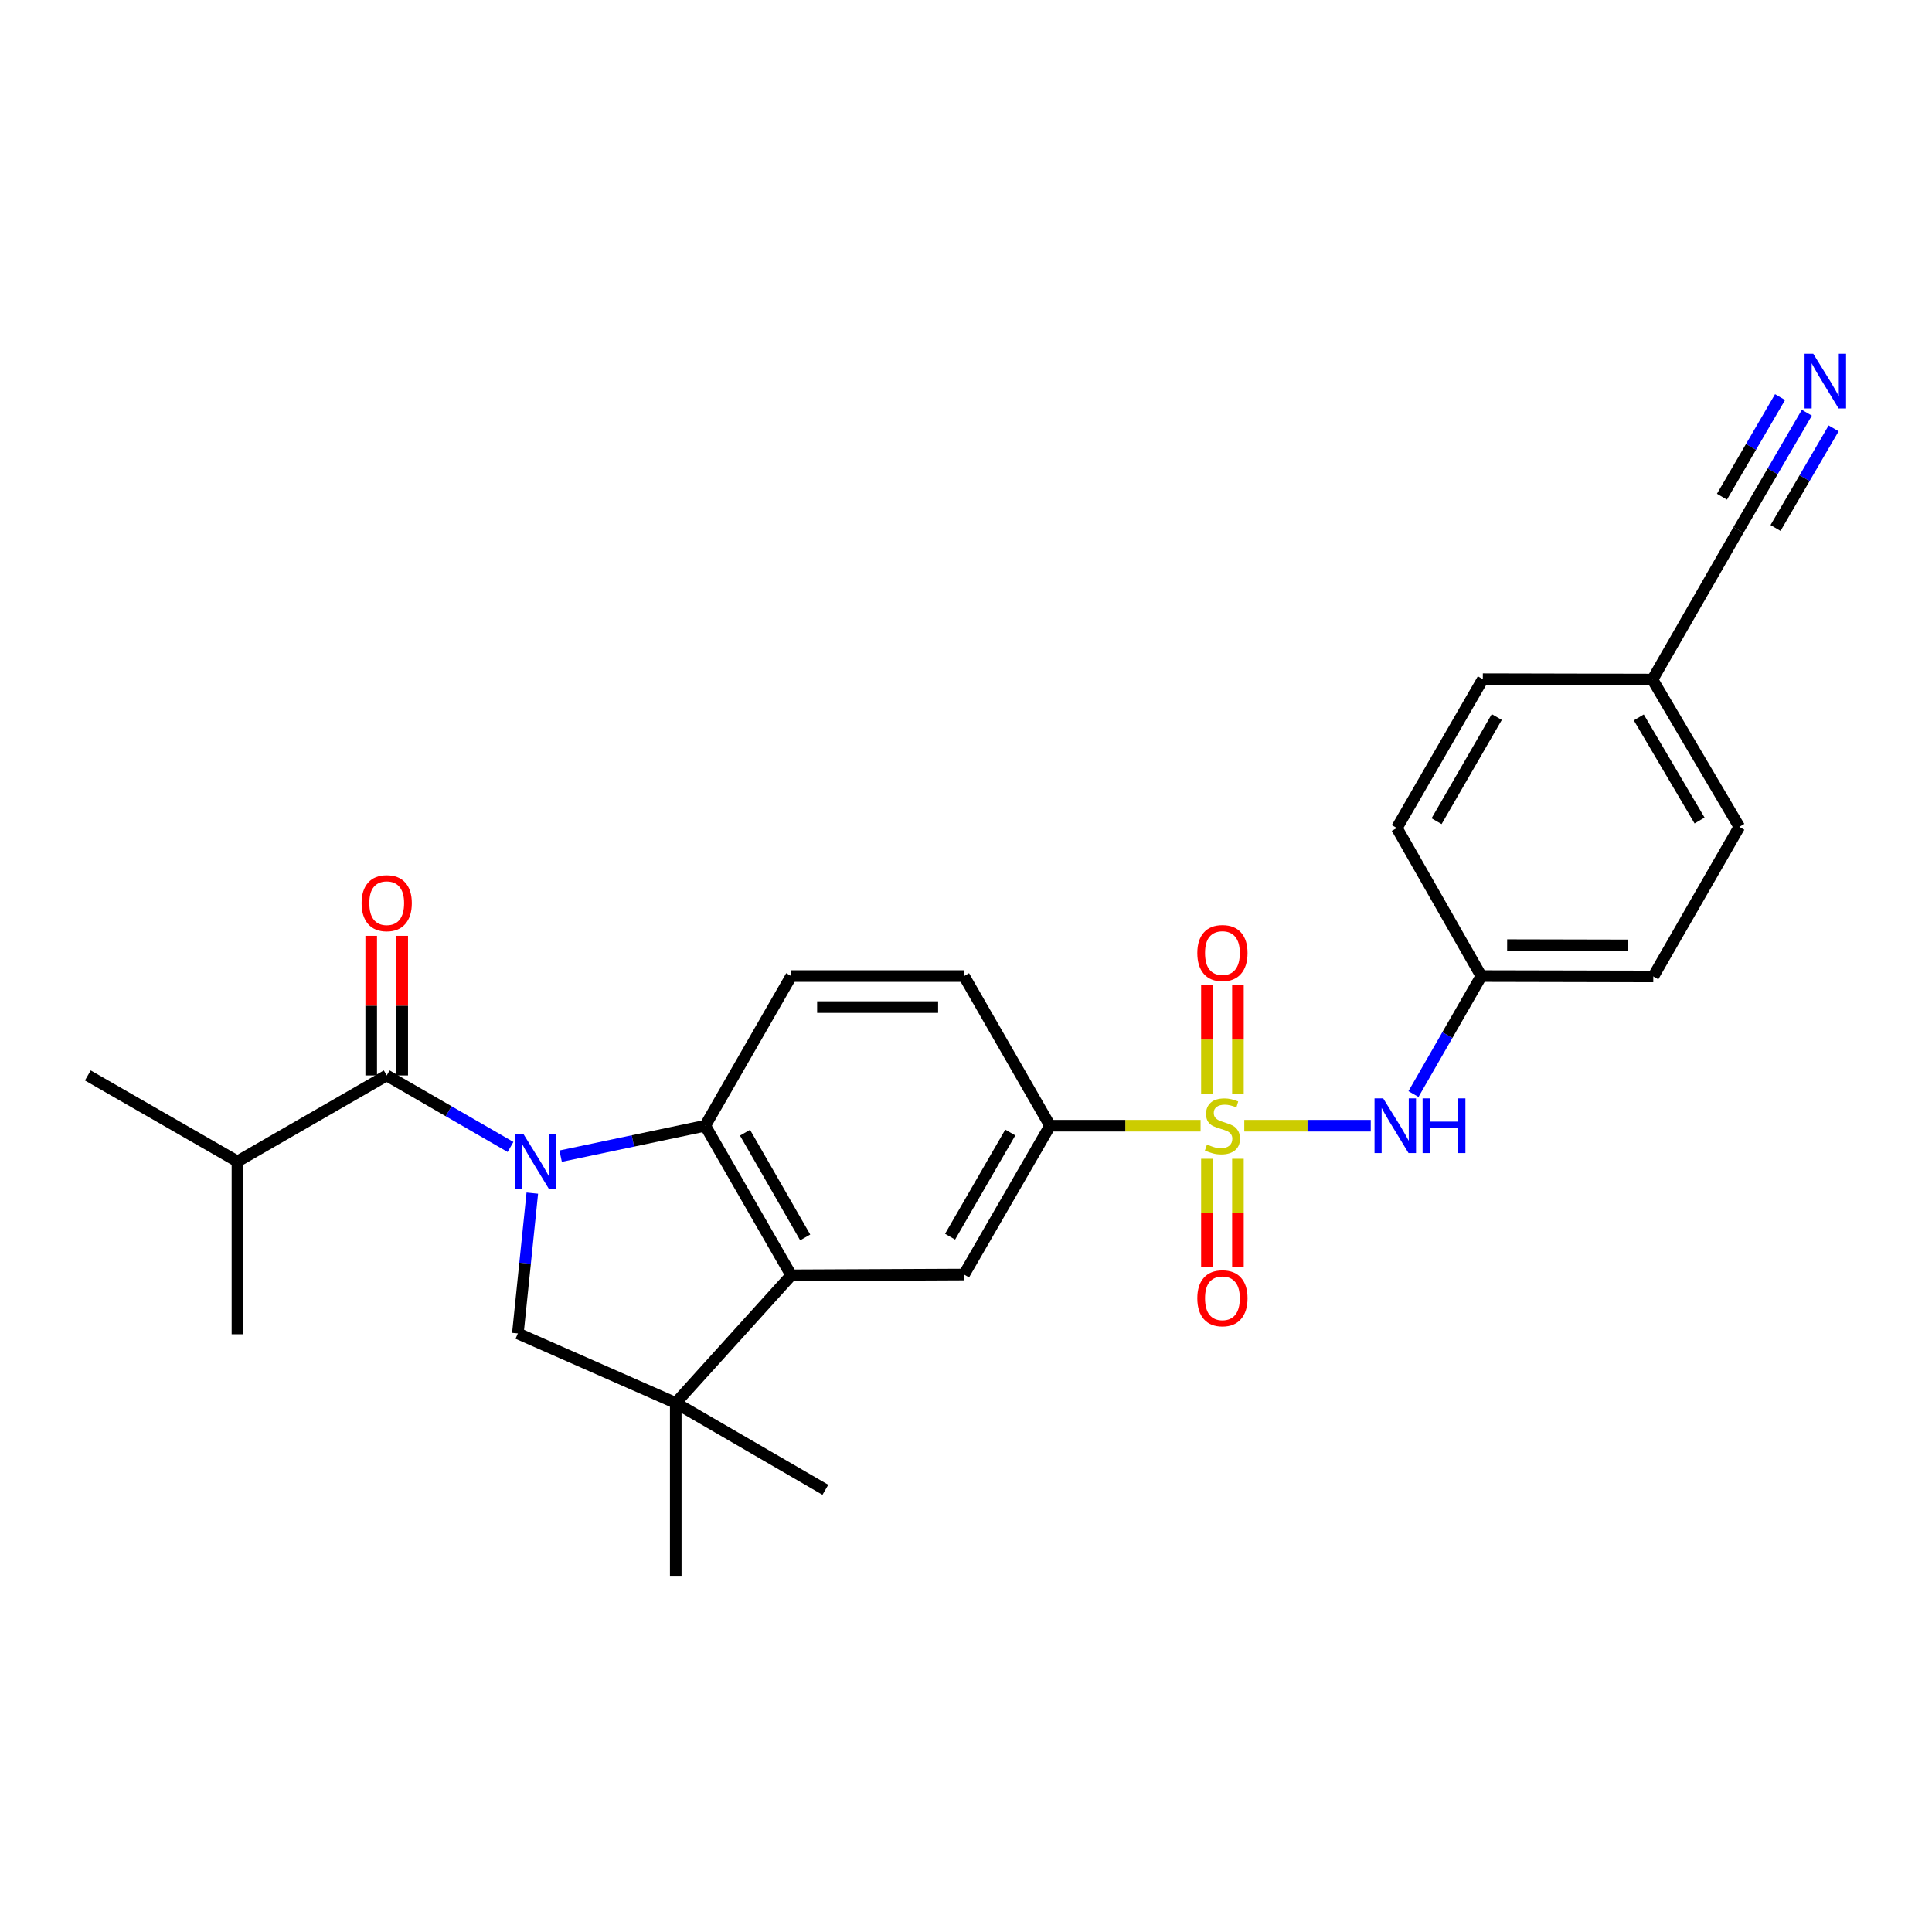 <?xml version='1.0' encoding='iso-8859-1'?>
<svg version='1.1' baseProfile='full'
              xmlns='http://www.w3.org/2000/svg'
                      xmlns:rdkit='http://www.rdkit.org/xml'
                      xmlns:xlink='http://www.w3.org/1999/xlink'
                  xml:space='preserve'
width='1000px' height='1000px' viewBox='0 0 1000 1000'>
<!-- END OF HEADER -->
<rect style='opacity:1.0;fill:#FFFFFF;stroke:none' width='1000' height='1000' x='0' y='0'> </rect>
<path class='bond-1' d='M 290.187,598.424 L 327.6,590.546' style='fill:none;fill-rule:evenodd;stroke:#0000FF;stroke-width:6px;stroke-linecap:butt;stroke-linejoin:miter;stroke-opacity:1' />
<path class='bond-1' d='M 327.6,590.546 L 365.014,582.668' style='fill:none;fill-rule:evenodd;stroke:#000000;stroke-width:6px;stroke-linecap:butt;stroke-linejoin:miter;stroke-opacity:1' />
<path class='bond-2' d='M 264.239,593.667 L 232.199,575.155' style='fill:none;fill-rule:evenodd;stroke:#0000FF;stroke-width:6px;stroke-linecap:butt;stroke-linejoin:miter;stroke-opacity:1' />
<path class='bond-2' d='M 232.199,575.155 L 200.159,556.642' style='fill:none;fill-rule:evenodd;stroke:#000000;stroke-width:6px;stroke-linecap:butt;stroke-linejoin:miter;stroke-opacity:1' />
<path class='bond-4' d='M 275.516,617.556 L 271.78,653.873' style='fill:none;fill-rule:evenodd;stroke:#0000FF;stroke-width:6px;stroke-linecap:butt;stroke-linejoin:miter;stroke-opacity:1' />
<path class='bond-4' d='M 271.78,653.873 L 268.043,690.19' style='fill:none;fill-rule:evenodd;stroke:#000000;stroke-width:6px;stroke-linecap:butt;stroke-linejoin:miter;stroke-opacity:1' />
<path class='bond-0' d='M 621.414,582.668 L 582.456,582.668' style='fill:none;fill-rule:evenodd;stroke:#CCCC00;stroke-width:6px;stroke-linecap:butt;stroke-linejoin:miter;stroke-opacity:1' />
<path class='bond-0' d='M 582.456,582.668 L 543.497,582.668' style='fill:none;fill-rule:evenodd;stroke:#000000;stroke-width:6px;stroke-linecap:butt;stroke-linejoin:miter;stroke-opacity:1' />
<path class='bond-8' d='M 644.042,582.668 L 676.771,582.668' style='fill:none;fill-rule:evenodd;stroke:#CCCC00;stroke-width:6px;stroke-linecap:butt;stroke-linejoin:miter;stroke-opacity:1' />
<path class='bond-8' d='M 676.771,582.668 L 709.5,582.668' style='fill:none;fill-rule:evenodd;stroke:#0000FF;stroke-width:6px;stroke-linecap:butt;stroke-linejoin:miter;stroke-opacity:1' />
<path class='bond-11' d='M 640.752,566.312 L 640.752,538.054' style='fill:none;fill-rule:evenodd;stroke:#CCCC00;stroke-width:6px;stroke-linecap:butt;stroke-linejoin:miter;stroke-opacity:1' />
<path class='bond-11' d='M 640.752,538.054 L 640.752,509.796' style='fill:none;fill-rule:evenodd;stroke:#FF0000;stroke-width:6px;stroke-linecap:butt;stroke-linejoin:miter;stroke-opacity:1' />
<path class='bond-11' d='M 624.698,566.312 L 624.698,538.054' style='fill:none;fill-rule:evenodd;stroke:#CCCC00;stroke-width:6px;stroke-linecap:butt;stroke-linejoin:miter;stroke-opacity:1' />
<path class='bond-11' d='M 624.698,538.054 L 624.698,509.796' style='fill:none;fill-rule:evenodd;stroke:#FF0000;stroke-width:6px;stroke-linecap:butt;stroke-linejoin:miter;stroke-opacity:1' />
<path class='bond-12' d='M 624.698,599.779 L 624.698,627.776' style='fill:none;fill-rule:evenodd;stroke:#CCCC00;stroke-width:6px;stroke-linecap:butt;stroke-linejoin:miter;stroke-opacity:1' />
<path class='bond-12' d='M 624.698,627.776 L 624.698,655.774' style='fill:none;fill-rule:evenodd;stroke:#FF0000;stroke-width:6px;stroke-linecap:butt;stroke-linejoin:miter;stroke-opacity:1' />
<path class='bond-12' d='M 640.752,599.779 L 640.752,627.776' style='fill:none;fill-rule:evenodd;stroke:#CCCC00;stroke-width:6px;stroke-linecap:butt;stroke-linejoin:miter;stroke-opacity:1' />
<path class='bond-12' d='M 640.752,627.776 L 640.752,655.774' style='fill:none;fill-rule:evenodd;stroke:#FF0000;stroke-width:6px;stroke-linecap:butt;stroke-linejoin:miter;stroke-opacity:1' />
<path class='bond-3' d='M 365.014,582.668 L 409.53,660.105' style='fill:none;fill-rule:evenodd;stroke:#000000;stroke-width:6px;stroke-linecap:butt;stroke-linejoin:miter;stroke-opacity:1' />
<path class='bond-3' d='M 385.61,586.283 L 416.771,640.489' style='fill:none;fill-rule:evenodd;stroke:#000000;stroke-width:6px;stroke-linecap:butt;stroke-linejoin:miter;stroke-opacity:1' />
<path class='bond-10' d='M 365.014,582.668 L 409.53,505.214' style='fill:none;fill-rule:evenodd;stroke:#000000;stroke-width:6px;stroke-linecap:butt;stroke-linejoin:miter;stroke-opacity:1' />
<path class='bond-14' d='M 208.186,556.642 L 208.186,520.515' style='fill:none;fill-rule:evenodd;stroke:#000000;stroke-width:6px;stroke-linecap:butt;stroke-linejoin:miter;stroke-opacity:1' />
<path class='bond-14' d='M 208.186,520.515 L 208.186,484.387' style='fill:none;fill-rule:evenodd;stroke:#FF0000;stroke-width:6px;stroke-linecap:butt;stroke-linejoin:miter;stroke-opacity:1' />
<path class='bond-14' d='M 192.132,556.642 L 192.132,520.515' style='fill:none;fill-rule:evenodd;stroke:#000000;stroke-width:6px;stroke-linecap:butt;stroke-linejoin:miter;stroke-opacity:1' />
<path class='bond-14' d='M 192.132,520.515 L 192.132,484.387' style='fill:none;fill-rule:evenodd;stroke:#FF0000;stroke-width:6px;stroke-linecap:butt;stroke-linejoin:miter;stroke-opacity:1' />
<path class='bond-16' d='M 200.159,556.642 L 122.9,601.158' style='fill:none;fill-rule:evenodd;stroke:#000000;stroke-width:6px;stroke-linecap:butt;stroke-linejoin:miter;stroke-opacity:1' />
<path class='bond-7' d='M 409.53,660.105 L 498.981,659.695' style='fill:none;fill-rule:evenodd;stroke:#000000;stroke-width:6px;stroke-linecap:butt;stroke-linejoin:miter;stroke-opacity:1' />
<path class='bond-27' d='M 409.53,660.105 L 349.762,726.179' style='fill:none;fill-rule:evenodd;stroke:#000000;stroke-width:6px;stroke-linecap:butt;stroke-linejoin:miter;stroke-opacity:1' />
<path class='bond-5' d='M 268.043,690.19 L 349.762,726.179' style='fill:none;fill-rule:evenodd;stroke:#000000;stroke-width:6px;stroke-linecap:butt;stroke-linejoin:miter;stroke-opacity:1' />
<path class='bond-19' d='M 349.762,726.179 L 427.216,771.114' style='fill:none;fill-rule:evenodd;stroke:#000000;stroke-width:6px;stroke-linecap:butt;stroke-linejoin:miter;stroke-opacity:1' />
<path class='bond-20' d='M 349.762,726.179 L 349.762,815.63' style='fill:none;fill-rule:evenodd;stroke:#000000;stroke-width:6px;stroke-linecap:butt;stroke-linejoin:miter;stroke-opacity:1' />
<path class='bond-6' d='M 543.497,582.668 L 498.981,505.214' style='fill:none;fill-rule:evenodd;stroke:#000000;stroke-width:6px;stroke-linecap:butt;stroke-linejoin:miter;stroke-opacity:1' />
<path class='bond-28' d='M 543.497,582.668 L 498.981,659.695' style='fill:none;fill-rule:evenodd;stroke:#000000;stroke-width:6px;stroke-linecap:butt;stroke-linejoin:miter;stroke-opacity:1' />
<path class='bond-28' d='M 522.919,586.189 L 491.758,640.108' style='fill:none;fill-rule:evenodd;stroke:#000000;stroke-width:6px;stroke-linecap:butt;stroke-linejoin:miter;stroke-opacity:1' />
<path class='bond-17' d='M 731.616,566.275 L 749.163,535.744' style='fill:none;fill-rule:evenodd;stroke:#0000FF;stroke-width:6px;stroke-linecap:butt;stroke-linejoin:miter;stroke-opacity:1' />
<path class='bond-17' d='M 749.163,535.744 L 766.71,505.214' style='fill:none;fill-rule:evenodd;stroke:#000000;stroke-width:6px;stroke-linecap:butt;stroke-linejoin:miter;stroke-opacity:1' />
<path class='bond-9' d='M 935.222,213.631 L 917.53,243.958' style='fill:none;fill-rule:evenodd;stroke:#0000FF;stroke-width:6px;stroke-linecap:butt;stroke-linejoin:miter;stroke-opacity:1' />
<path class='bond-9' d='M 917.53,243.958 L 899.839,274.285' style='fill:none;fill-rule:evenodd;stroke:#000000;stroke-width:6px;stroke-linecap:butt;stroke-linejoin:miter;stroke-opacity:1' />
<path class='bond-9' d='M 921.354,205.541 L 906.316,231.319' style='fill:none;fill-rule:evenodd;stroke:#0000FF;stroke-width:6px;stroke-linecap:butt;stroke-linejoin:miter;stroke-opacity:1' />
<path class='bond-9' d='M 906.316,231.319 L 891.279,257.097' style='fill:none;fill-rule:evenodd;stroke:#000000;stroke-width:6px;stroke-linecap:butt;stroke-linejoin:miter;stroke-opacity:1' />
<path class='bond-9' d='M 949.089,221.72 L 934.052,247.499' style='fill:none;fill-rule:evenodd;stroke:#0000FF;stroke-width:6px;stroke-linecap:butt;stroke-linejoin:miter;stroke-opacity:1' />
<path class='bond-9' d='M 934.052,247.499 L 919.014,273.277' style='fill:none;fill-rule:evenodd;stroke:#000000;stroke-width:6px;stroke-linecap:butt;stroke-linejoin:miter;stroke-opacity:1' />
<path class='bond-15' d='M 409.53,505.214 L 498.981,505.214' style='fill:none;fill-rule:evenodd;stroke:#000000;stroke-width:6px;stroke-linecap:butt;stroke-linejoin:miter;stroke-opacity:1' />
<path class='bond-15' d='M 422.947,521.268 L 485.563,521.268' style='fill:none;fill-rule:evenodd;stroke:#000000;stroke-width:6px;stroke-linecap:butt;stroke-linejoin:miter;stroke-opacity:1' />
<path class='bond-13' d='M 899.839,274.285 L 855.323,351.74' style='fill:none;fill-rule:evenodd;stroke:#000000;stroke-width:6px;stroke-linecap:butt;stroke-linejoin:miter;stroke-opacity:1' />
<path class='bond-25' d='M 122.9,601.158 L 45.455,556.642' style='fill:none;fill-rule:evenodd;stroke:#000000;stroke-width:6px;stroke-linecap:butt;stroke-linejoin:miter;stroke-opacity:1' />
<path class='bond-26' d='M 122.9,601.158 L 122.9,690.609' style='fill:none;fill-rule:evenodd;stroke:#000000;stroke-width:6px;stroke-linecap:butt;stroke-linejoin:miter;stroke-opacity:1' />
<path class='bond-21' d='M 766.71,505.214 L 722.997,428.571' style='fill:none;fill-rule:evenodd;stroke:#000000;stroke-width:6px;stroke-linecap:butt;stroke-linejoin:miter;stroke-opacity:1' />
<path class='bond-22' d='M 766.71,505.214 L 855.742,505.41' style='fill:none;fill-rule:evenodd;stroke:#000000;stroke-width:6px;stroke-linecap:butt;stroke-linejoin:miter;stroke-opacity:1' />
<path class='bond-22' d='M 780.1,489.189 L 842.423,489.326' style='fill:none;fill-rule:evenodd;stroke:#000000;stroke-width:6px;stroke-linecap:butt;stroke-linejoin:miter;stroke-opacity:1' />
<path class='bond-18' d='M 855.323,351.74 L 900.267,427.973' style='fill:none;fill-rule:evenodd;stroke:#000000;stroke-width:6px;stroke-linecap:butt;stroke-linejoin:miter;stroke-opacity:1' />
<path class='bond-18' d='M 848.234,371.329 L 879.695,424.692' style='fill:none;fill-rule:evenodd;stroke:#000000;stroke-width:6px;stroke-linecap:butt;stroke-linejoin:miter;stroke-opacity:1' />
<path class='bond-29' d='M 855.323,351.74 L 767.513,351.544' style='fill:none;fill-rule:evenodd;stroke:#000000;stroke-width:6px;stroke-linecap:butt;stroke-linejoin:miter;stroke-opacity:1' />
<path class='bond-23' d='M 722.997,428.571 L 767.513,351.544' style='fill:none;fill-rule:evenodd;stroke:#000000;stroke-width:6px;stroke-linecap:butt;stroke-linejoin:miter;stroke-opacity:1' />
<path class='bond-23' d='M 743.574,425.05 L 774.736,371.131' style='fill:none;fill-rule:evenodd;stroke:#000000;stroke-width:6px;stroke-linecap:butt;stroke-linejoin:miter;stroke-opacity:1' />
<path class='bond-24' d='M 855.742,505.41 L 900.267,427.973' style='fill:none;fill-rule:evenodd;stroke:#000000;stroke-width:6px;stroke-linecap:butt;stroke-linejoin:miter;stroke-opacity:1' />
<path  class='atom-0' d='M 270.944 586.998
L 280.224 601.998
Q 281.144 603.478, 282.624 606.158
Q 284.104 608.838, 284.184 608.998
L 284.184 586.998
L 287.944 586.998
L 287.944 615.318
L 284.064 615.318
L 274.104 598.918
Q 272.944 596.998, 271.704 594.798
Q 270.504 592.598, 270.144 591.918
L 270.144 615.318
L 266.464 615.318
L 266.464 586.998
L 270.944 586.998
' fill='#0000FF'/>
<path  class='atom-1' d='M 624.725 592.388
Q 625.045 592.508, 626.365 593.068
Q 627.685 593.628, 629.125 593.988
Q 630.605 594.308, 632.045 594.308
Q 634.725 594.308, 636.285 593.028
Q 637.845 591.708, 637.845 589.428
Q 637.845 587.868, 637.045 586.908
Q 636.285 585.948, 635.085 585.428
Q 633.885 584.908, 631.885 584.308
Q 629.365 583.548, 627.845 582.828
Q 626.365 582.108, 625.285 580.588
Q 624.245 579.068, 624.245 576.508
Q 624.245 572.948, 626.645 570.748
Q 629.085 568.548, 633.885 568.548
Q 637.165 568.548, 640.885 570.108
L 639.965 573.188
Q 636.565 571.788, 634.005 571.788
Q 631.245 571.788, 629.725 572.948
Q 628.205 574.068, 628.245 576.028
Q 628.245 577.548, 629.005 578.468
Q 629.805 579.388, 630.925 579.908
Q 632.085 580.428, 634.005 581.028
Q 636.565 581.828, 638.085 582.628
Q 639.605 583.428, 640.685 585.068
Q 641.805 586.668, 641.805 589.428
Q 641.805 593.348, 639.165 595.468
Q 636.565 597.548, 632.205 597.548
Q 629.685 597.548, 627.765 596.988
Q 625.885 596.468, 623.645 595.548
L 624.725 592.388
' fill='#CCCC00'/>
<path  class='atom-9' d='M 715.934 568.508
L 725.214 583.508
Q 726.134 584.988, 727.614 587.668
Q 729.094 590.348, 729.174 590.508
L 729.174 568.508
L 732.934 568.508
L 732.934 596.828
L 729.054 596.828
L 719.094 580.428
Q 717.934 578.508, 716.694 576.308
Q 715.494 574.108, 715.134 573.428
L 715.134 596.828
L 711.454 596.828
L 711.454 568.508
L 715.934 568.508
' fill='#0000FF'/>
<path  class='atom-9' d='M 736.334 568.508
L 740.174 568.508
L 740.174 580.548
L 754.654 580.548
L 754.654 568.508
L 758.494 568.508
L 758.494 596.828
L 754.654 596.828
L 754.654 583.748
L 740.174 583.748
L 740.174 596.828
L 736.334 596.828
L 736.334 568.508
' fill='#0000FF'/>
<path  class='atom-10' d='M 938.523 183.081
L 947.803 198.081
Q 948.723 199.561, 950.203 202.241
Q 951.683 204.921, 951.763 205.081
L 951.763 183.081
L 955.523 183.081
L 955.523 211.401
L 951.643 211.401
L 941.683 195.001
Q 940.523 193.081, 939.283 190.881
Q 938.083 188.681, 937.723 188.001
L 937.723 211.401
L 934.043 211.401
L 934.043 183.081
L 938.523 183.081
' fill='#0000FF'/>
<path  class='atom-12' d='M 619.725 493.288
Q 619.725 486.488, 623.085 482.688
Q 626.445 478.888, 632.725 478.888
Q 639.005 478.888, 642.365 482.688
Q 645.725 486.488, 645.725 493.288
Q 645.725 500.168, 642.325 504.088
Q 638.925 507.968, 632.725 507.968
Q 626.485 507.968, 623.085 504.088
Q 619.725 500.208, 619.725 493.288
M 632.725 504.768
Q 637.045 504.768, 639.365 501.888
Q 641.725 498.968, 641.725 493.288
Q 641.725 487.728, 639.365 484.928
Q 637.045 482.088, 632.725 482.088
Q 628.405 482.088, 626.045 484.888
Q 623.725 487.688, 623.725 493.288
Q 623.725 499.008, 626.045 501.888
Q 628.405 504.768, 632.725 504.768
' fill='#FF0000'/>
<path  class='atom-13' d='M 619.725 671.977
Q 619.725 665.177, 623.085 661.377
Q 626.445 657.577, 632.725 657.577
Q 639.005 657.577, 642.365 661.377
Q 645.725 665.177, 645.725 671.977
Q 645.725 678.857, 642.325 682.777
Q 638.925 686.657, 632.725 686.657
Q 626.485 686.657, 623.085 682.777
Q 619.725 678.897, 619.725 671.977
M 632.725 683.457
Q 637.045 683.457, 639.365 680.577
Q 641.725 677.657, 641.725 671.977
Q 641.725 666.417, 639.365 663.617
Q 637.045 660.777, 632.725 660.777
Q 628.405 660.777, 626.045 663.577
Q 623.725 666.377, 623.725 671.977
Q 623.725 677.697, 626.045 680.577
Q 628.405 683.457, 632.725 683.457
' fill='#FF0000'/>
<path  class='atom-15' d='M 187.159 467.476
Q 187.159 460.676, 190.519 456.876
Q 193.879 453.076, 200.159 453.076
Q 206.439 453.076, 209.799 456.876
Q 213.159 460.676, 213.159 467.476
Q 213.159 474.356, 209.759 478.276
Q 206.359 482.156, 200.159 482.156
Q 193.919 482.156, 190.519 478.276
Q 187.159 474.396, 187.159 467.476
M 200.159 478.956
Q 204.479 478.956, 206.799 476.076
Q 209.159 473.156, 209.159 467.476
Q 209.159 461.916, 206.799 459.116
Q 204.479 456.276, 200.159 456.276
Q 195.839 456.276, 193.479 459.076
Q 191.159 461.876, 191.159 467.476
Q 191.159 473.196, 193.479 476.076
Q 195.839 478.956, 200.159 478.956
' fill='#FF0000'/>
</svg>
